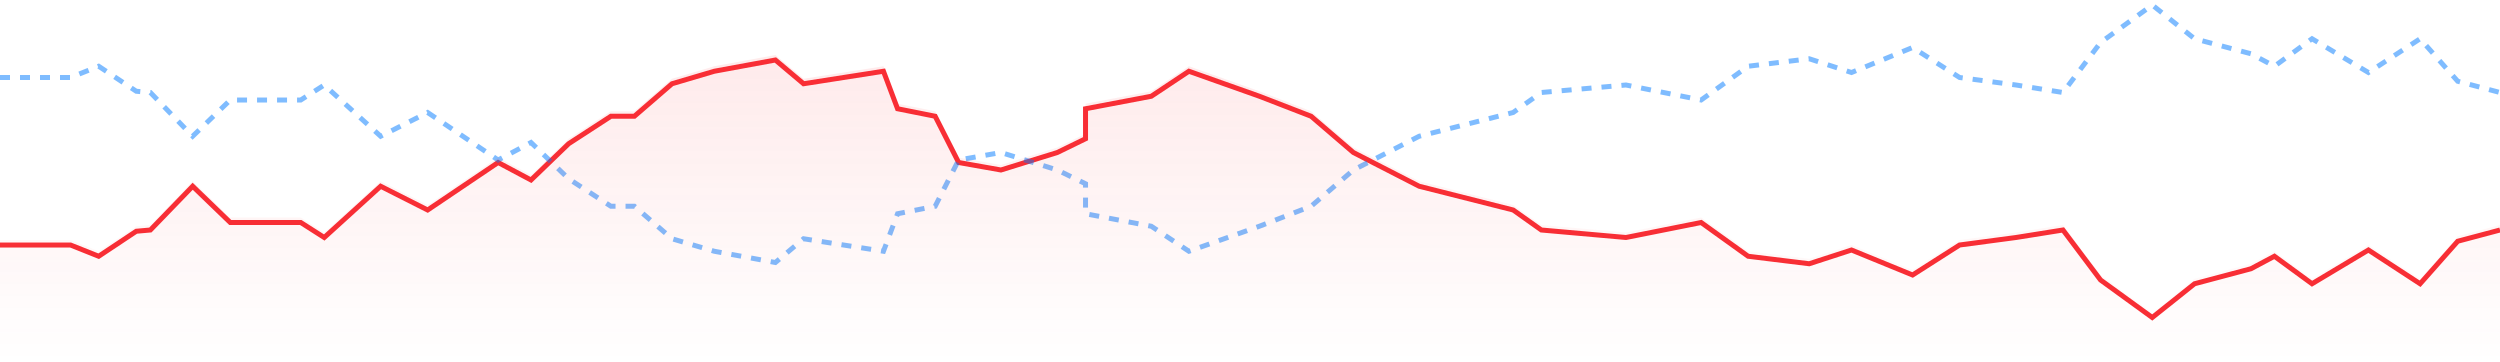 <svg width="1000" height="145" viewBox="0 0 1000 145" fill="none" xmlns="http://www.w3.org/2000/svg">
<g filter="url(#filter0_d_398_3765)">
<path d="M0 96H28.195L39.474 100.5L54.511 90.5L60.15 90L77.068 72.5L92.105 87H120.301L129.699 93L152.256 72.5L171.053 82L199.248 63L212.406 70L227.444 55.5L244.361 44.5H253.759L268.797 31.5L285.714 26.5L310.15 22L321.429 31.5L353.383 26.5L359.023 41.5L374.06 44.5L383.459 63L400.376 66L422.932 59L434.211 53.5V41.5L460.526 36.5L475.564 26.5L503.759 36.5L524.436 44.5L541.353 59L567.669 72.5L605.263 82L616.541 90L650.376 93L680.451 87L699.248 100.5L723.684 103.5L740.601 98L765.038 108L783.835 96L806.391 93L825.188 90L840.226 110L860.902 125L877.82 111.5L900.376 105.5L909.774 100.5L924.812 111.5L947.368 98L968.045 111.5L983.083 94.5L1000 90" stroke="#F82E35" stroke-width="2"/>
</g>
<path d="M0 31H28.195L39.474 26.5L54.511 36.5L60.15 37L77.068 54.5L92.105 40H120.301L129.699 34L152.256 54.5L171.053 45L199.248 64L212.406 57L227.444 71.5L244.361 82.5H253.759L268.797 95.5L285.714 100.5L310.15 105L321.429 95.5L353.383 100.5L359.023 85.5L374.06 82.5L383.459 64L400.376 61L422.932 68L434.211 73.5V85.5L460.526 90.5L475.564 100.5L503.759 90.5L524.436 82.5L541.353 68L567.669 54.5L605.263 45L616.541 37L650.376 34L680.451 40L699.248 26.5L723.684 23.5L740.601 29L765.038 19L783.835 31L806.391 34L825.188 37L840.226 17L860.902 2L877.82 15.5L900.376 21.5L909.774 26.5L924.812 15.5L947.368 29L968.045 15.5L983.083 32.5L1000 37" stroke="#007BFF" stroke-opacity="0.5" stroke-width="2" stroke-dasharray="4 4"/>
<path d="M28.195 96H0V145H1000V90L983.083 94.5L968.045 111.5L947.368 98L924.812 111.5L909.774 100.5L900.376 105.5L877.82 111.5L860.902 125L840.226 110L825.188 90L806.391 93L783.835 96L765.038 108L740.602 98L723.684 103.5L699.248 100.5L680.451 87L650.376 93L616.541 90L605.263 82L567.669 72.5L541.353 59L524.436 44.5L503.759 36.5L475.564 26.5L460.526 36.5L434.211 41.5V53.5L422.932 59L400.376 66L383.459 63L374.06 44.5L359.023 41.5L353.383 26.5L321.429 31.5L310.15 22L285.714 26.5L268.797 31.5L253.759 44.5H244.361L227.444 55.5L212.406 70L199.248 63L171.053 82L152.256 72.5L129.699 93L120.301 87H92.105L77.068 72.5L60.15 90L54.511 90.5L39.474 100.5L28.195 96Z" fill="url(#paint0_linear_398_3765)" fill-opacity="0.1"/>
<defs>
<filter id="filter0_d_398_3765" x="-2" y="20.931" width="1004.26" height="109.325" filterUnits="userSpaceOnUse" color-interpolation-filters="sRGB">
<feFlood flood-opacity="0" result="BackgroundImageFix"/>
<feColorMatrix in="SourceAlpha" type="matrix" values="0 0 0 0 0 0 0 0 0 0 0 0 0 0 0 0 0 0 127 0" result="hardAlpha"/>
<feOffset dy="2"/>
<feGaussianBlur stdDeviation="1"/>
<feComposite in2="hardAlpha" operator="out"/>
<feColorMatrix type="matrix" values="0 0 0 0 0 0 0 0 0 0 0 0 0 0 0 0 0 0 0.2 0"/>
<feBlend mode="normal" in2="BackgroundImageFix" result="effect1_dropShadow_398_3765"/>
<feBlend mode="normal" in="SourceGraphic" in2="effect1_dropShadow_398_3765" result="shape"/>
</filter>
<linearGradient id="paint0_linear_398_3765" x1="500" y1="22" x2="500" y2="145" gradientUnits="userSpaceOnUse">
<stop stop-color="#F82E35"/>
<stop offset="1" stop-color="#F82E35" stop-opacity="0"/>
</linearGradient>
</defs>
</svg>
